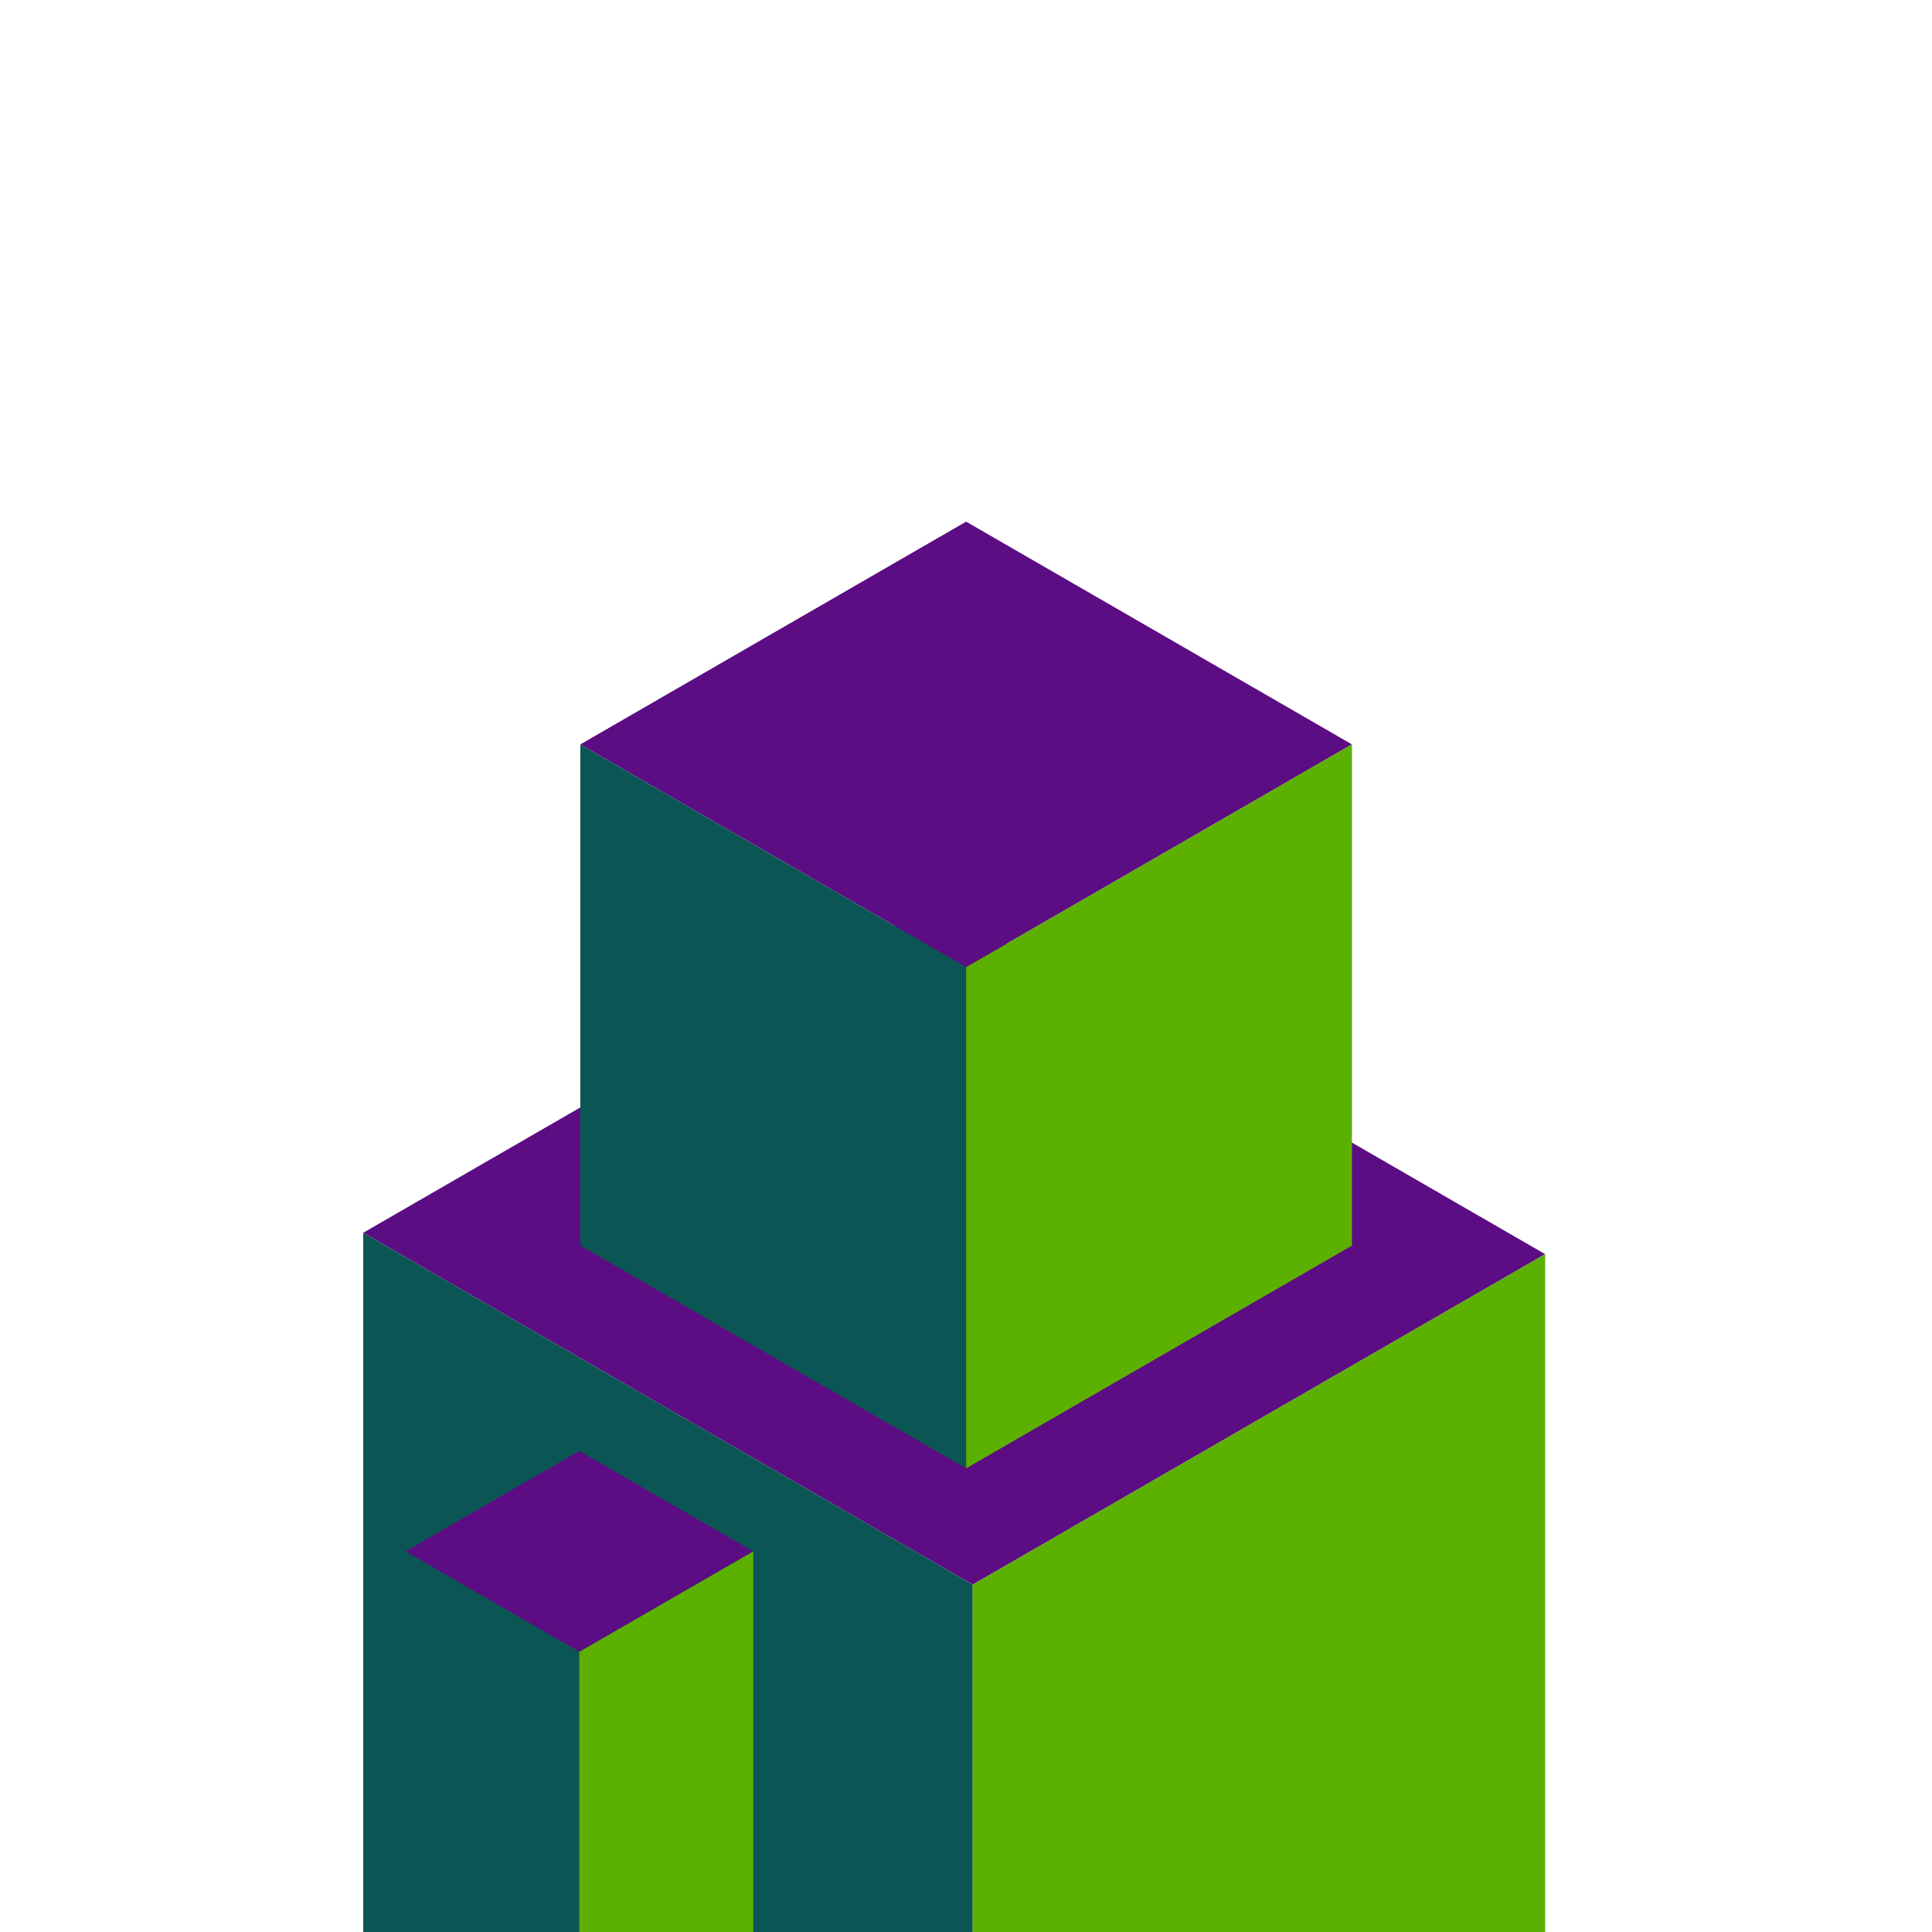 <svg fill="none" height="500" viewBox="0 0 500 500" width="500" xmlns="http://www.w3.org/2000/svg" xmlns:xlink="http://www.w3.org/1999/xlink"><filter id="a" color-interpolation-filters="sRGB" filterUnits="userSpaceOnUse" height="529.2" width="114.267" x="92.787" y="363.405"><feFlood flood-opacity="0" result="BackgroundImageFix"/><feColorMatrix in="SourceAlpha" result="hardAlpha" type="matrix" values="0 0 0 0 0 0 0 0 0 0 0 0 0 0 0 0 0 0 127 0"/><feOffset dy="4"/><feGaussianBlur stdDeviation="6.05"/><feComposite in2="hardAlpha" operator="out"/><feColorMatrix type="matrix" values="0 0 0 0 0 0 0 0 0 0 0 0 0 0 0 0 0 0 0.25 0"/><feBlend in2="BackgroundImageFix" mode="normal" result="effect1_dropShadow_7_69"/><feBlend in="SourceGraphic" in2="effect1_dropShadow_7_69" mode="normal" result="shape"/></filter><clipPath id="b"><path d="m0 0h500v500h-500z"/></clipPath><g clip-path="url(#b)"><path d="m0 0h182.139v171.07h-182.139z" fill="#5c0d83" transform="matrix(.866 .5 -.866 .5 242.151 233.505)"/><path d="m0 0h182.139v455.85h-182.139z" fill="#0b5654" transform="matrix(.866 .5 0 1 94 319.039)"/><path d="m0 0h171.07v455.85h-171.07z" fill="#5cb000" transform="matrix(.866 -.5 0 1 251.737 410.109)"/><g filter="url(#a)"><path d="m0 0h52v52h-52z" fill="#5c0d83" transform="matrix(.866 .5 -.866 .5 149.921 371.505)"/><path d="m0 0h52v453h-52z" fill="#0b5654" transform="matrix(.866 .5 0 1 104.887 397.505)"/><path d="m0 0h52v453h-52z" fill="#5cb000" transform="matrix(.866 -.5 0 1 149.921 423.505)"/></g><path d="m0 0h115.298v115.298h-115.298z" fill="#5c0d83" transform="matrix(.866 .5 -.866 .5 250.036 135)"/><path d="m0 0h115.298v129.711h-115.298z" fill="#0b5654" transform="matrix(.866 .5 0 1 150.184 192.649)"/><path d="m0 0h115.298v129.711h-115.298z" fill="#5cb000" transform="matrix(.866 -.5 0 1 250.036 250.298)"/></g></svg>